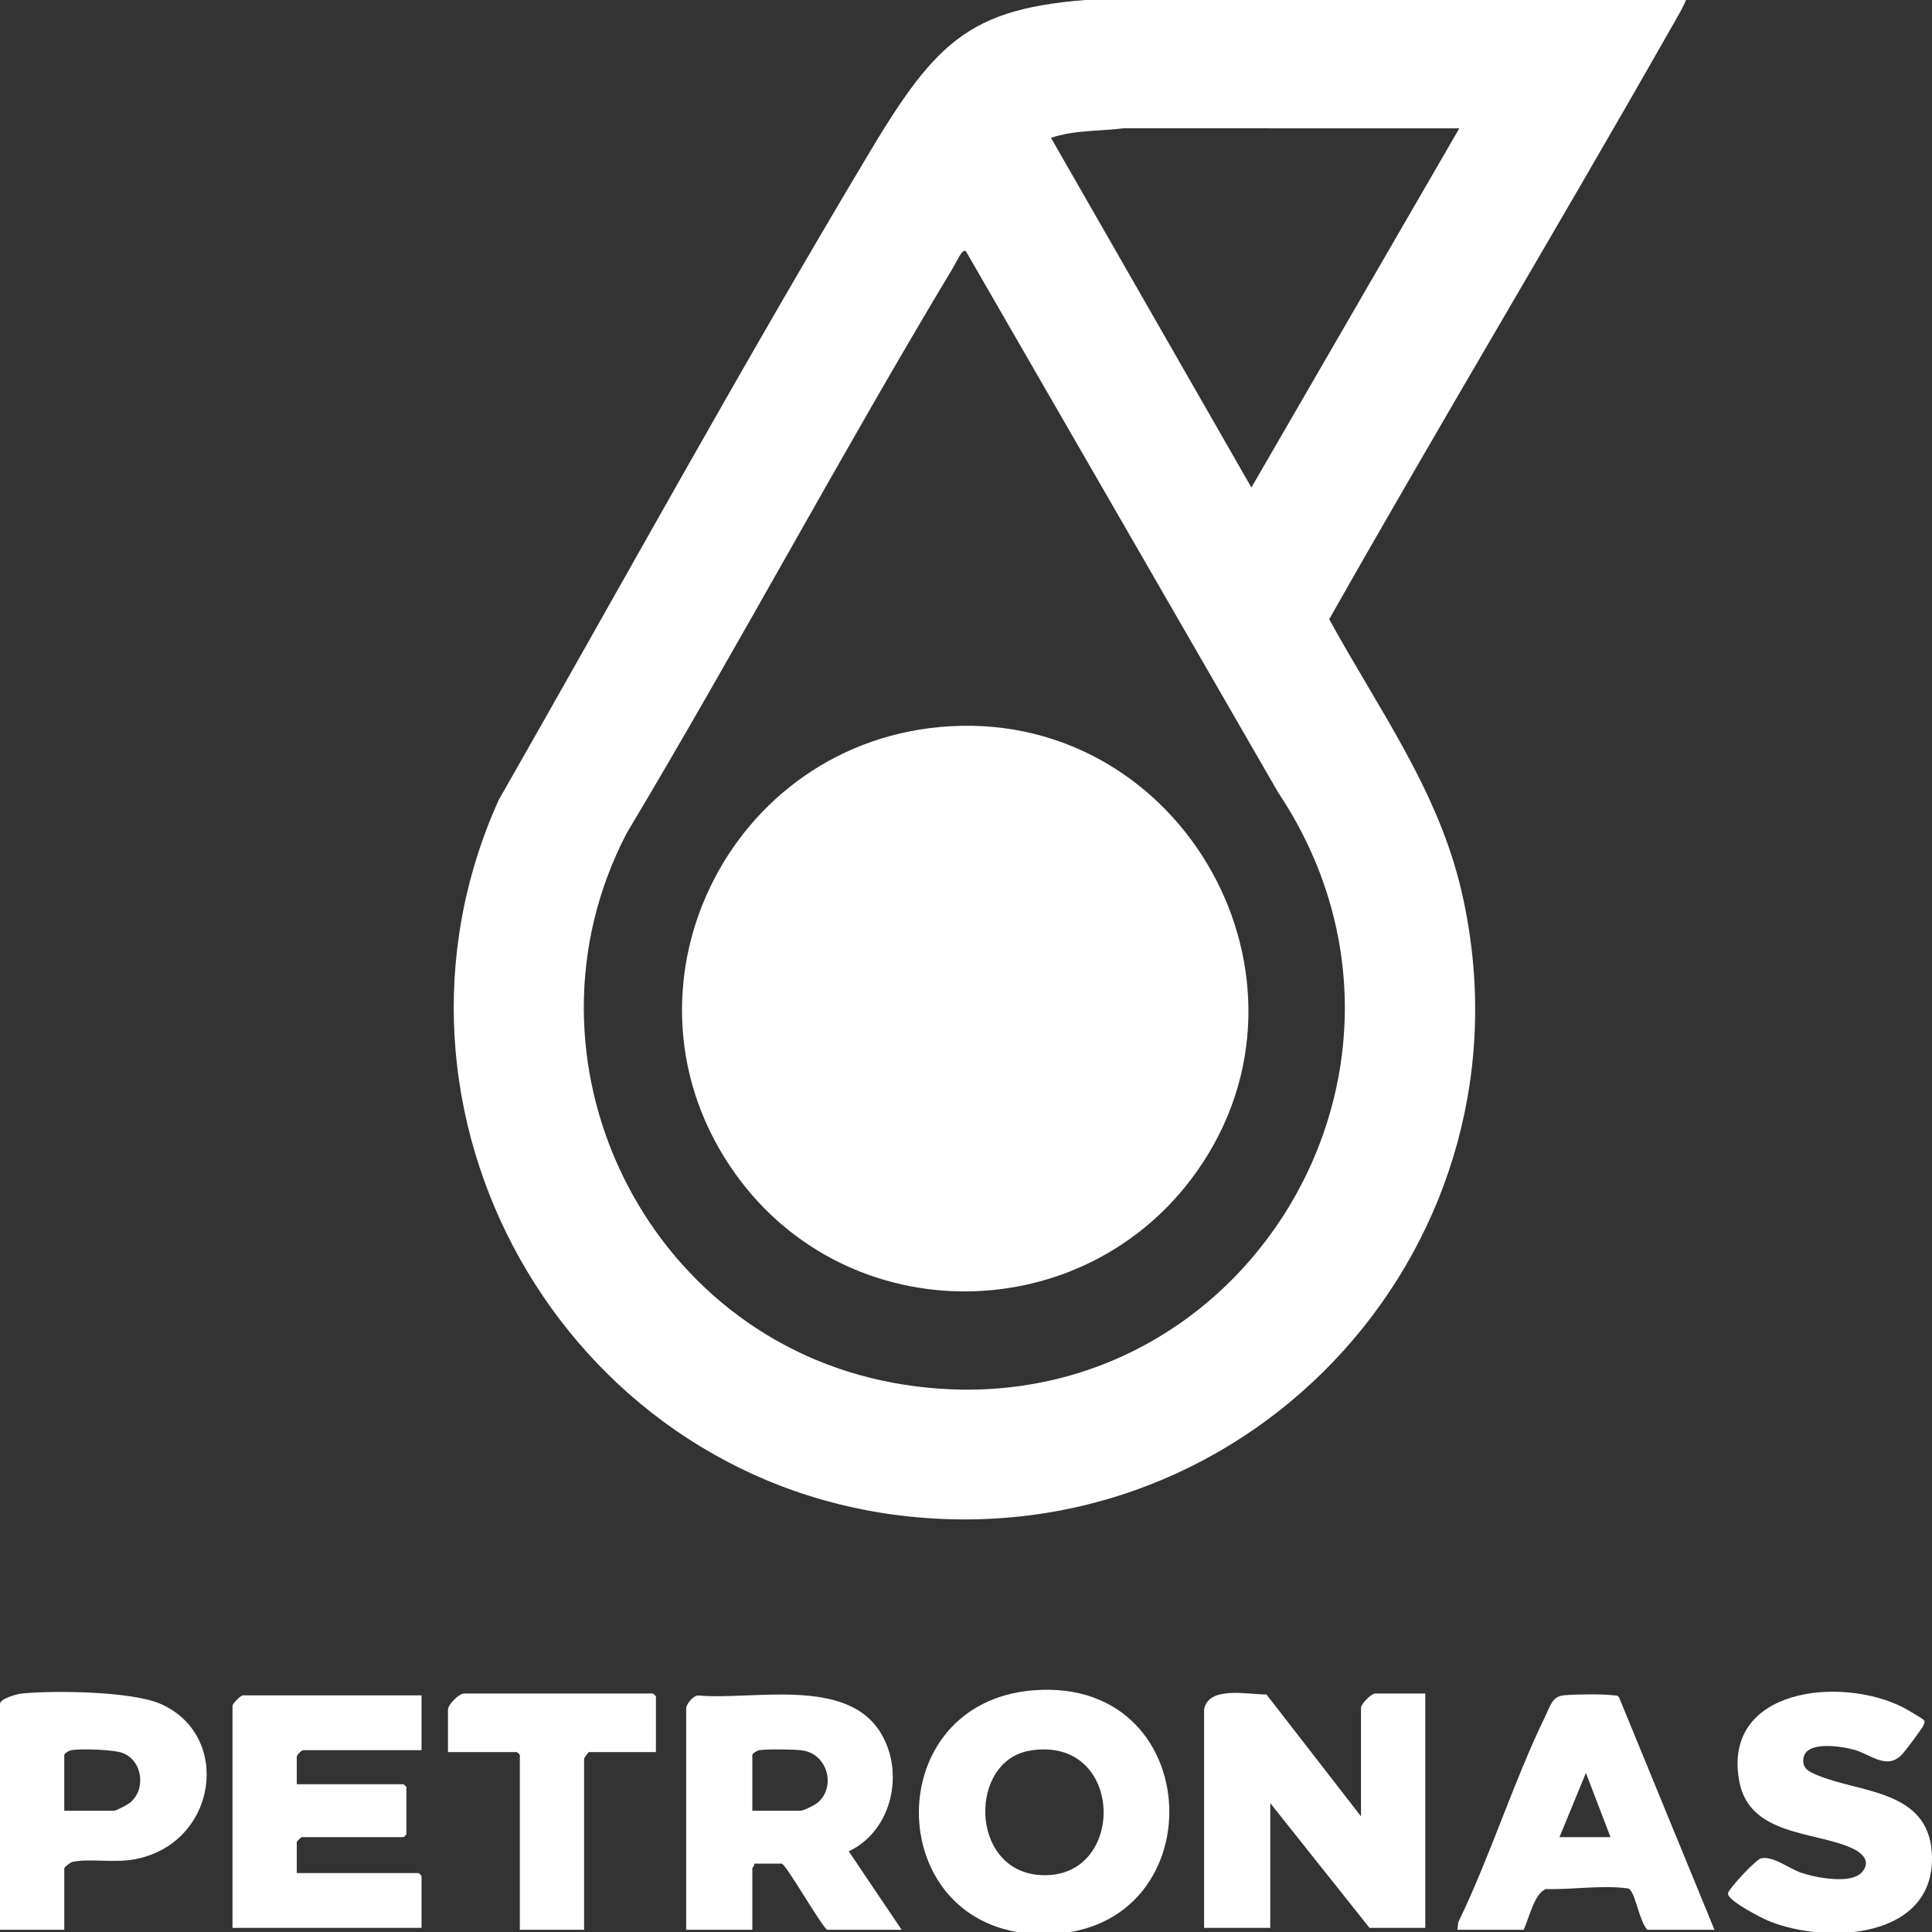 <?xml version="1.0" encoding="UTF-8"?>
<svg id="Layer_1" xmlns="http://www.w3.org/2000/svg" version="1.1" viewBox="0 0 576 576">
  <rect x="0" y="0" width="576" height="576" fill="#333333" stroke="none"/>
  <!-- Generator: Adobe Illustrator 30.0.0, SVG Export Plug-In . SVG Version: 2.1.1 Build 123)  -->
  <defs>
    <style>
      .st0 {
        fill: #fff;
      }
    </style>
  </defs>
  <path class="st0" d="M502.693-.616c.534.513-3.746,7.663-4.408,8.829-33.538,59.052-68.535,117.297-101.997,176.397,14.692,26.875,32.554,50.992,39.524,81.437,23.731,103.651-61.781,198.511-167.203,185.801-100.884-12.163-161.87-120.492-119.928-213.335,36.864-64.601,72.787-130.029,111.024-193.862C281.158,8.835,291.561.985,335.01-.646l167.683.03ZM435.067,38.269l-100.053-.026c-7.239.916-14.615.483-21.673,2.848l59.748,104.247,61.979-107.069ZM287.969,74.902c-.356-.294-.794-.056-1.163.35-.674.743-2.158,3.721-2.868,4.903-33.357,55.48-63.903,112.738-97.129,168.308-34.943,67.115,5.257,150.281,79.652,163.829,100.46,18.295,170.665-91.912,114.603-176.031l-93.095-161.359Z"/>
  <path class="st0" d="M358.988,509.685c1.186-7.226,13.298-4.427,18.593-4.504l28.183,36.345v-32.405c0-1.13,3.099-4.227,4.227-4.227h14.934v69.881h-16.625l-29.587-37.195v37.195h-19.725v-65.091Z"/>
  <path class="st0" d="M204.572,509.121c.25-1.254,2.141-3.726,3.699-3.627,16.333,1.433,44.009-5.591,54.248,11.054,7.294,11.858,3.444,29.3-9.476,35.398l15.775,23.394h-22.261c-2.22-2.004-12.33-19.725-13.525-19.725h-8.172c.183.553-.564,1.223-.564,1.409v18.316h-19.725v-66.218ZM224.297,539.835h14.371c.993,0,4.458-1.781,5.319-2.571,5.342-4.897,2.562-14.411-4.805-15.414-2.3-.313-10.788-.439-12.897-.035-.618.118-1.987.973-1.987,1.394v16.625Z"/>
  <path class="st0" d="M308.155,503.936c53.875-4.213,54.45,77.123-1.287,72.522-43.791-3.615-44.405-68.949,1.287-72.522ZM306.993,521.936c-18.158,3.062-18.009,35.328,2.687,37.053,26.458,2.205,25.99-41.889-2.687-37.053Z"/>
  <path class="st0" d="M125.674,505.458v16.343h-35.223c-.586,0-1.972,1.386-1.972,1.972v8.172h31.841c.06,0,.845.786.845.845v14.089c0,.06-.786.845-.845.845h-30.432c-.1,0-1.409,1.309-1.409,1.409v9.299h36.35c.06,0,.845.786.845.845v15.498h-56.356v-66.218c0-.661,2.436-3.1,3.1-3.1h53.256Z"/>
  <path class="st0" d="M511.149,575.34h-20.006c-2.304-2.44-3.359-9.783-5.07-11.837-.527-.633-.969-.506-1.661-.593-7.011-.874-16.22.508-23.449.284-3.531,1.08-5.167,9.084-6.733,12.146h-19.725l.265-2.271c9.641-19.878,16.483-42.05,26.122-61.793,1.373-2.812,1.904-5.514,5.419-5.852,3.32-.319,11.499-.399,14.719.003.62.077,1.255-.041,1.661.593l28.457,69.32ZM480.153,547.725l-7.333-19.16-7.883,19.16h15.216Z"/>
  <path class="st0" d="M19.161,575.34H0v-67.345C0,506.434,5.068,505.043,6.487,504.901c9.625-.966,32.815-.684,41.408,3.101,21.366,9.409,16.904,41.321-7.29,46.233-6.437,1.307-13.469-.209-18.896.829-.736.141-2.548,1.59-2.548,1.96v18.316ZM19.161,539.835h14.934c.511,0,3.853-1.753,4.505-2.257,4.989-3.864,4.058-12.504-1.973-14.928-2.616-1.051-12.656-1.374-15.48-.834-.618.118-1.987.973-1.987,1.394v16.625Z"/>
  <path class="st0" d="M573.638,512.848c.306.523.016,1.109-.225,1.613-.549,1.149-5.472,7.728-6.48,8.741-4.545,4.567-9.264-.215-14.204-1.558-3.705-1.008-14.533-2.818-15.088,2.746-.299,2.997,1.816,3.855,4.123,4.837,12.508,5.323,33.144,4.258,34.192,23.304,1.4,25.449-30.915,27.269-48.454,20.263-2.102-.84-12.663-6.213-12.333-8.338.201-1.293,8.258-10.063,9.915-10.425,3.551-.775,8.315,3.075,11.832,4.276,4.313,1.472,14.932,3.595,18.204-.142,2.835-3.238.064-5.772-3.007-7.166-11.204-5.085-30.54-3.629-33.582-19.954-5.17-27.747,30.346-31.51,48.984-21.934.793.407,5.941,3.428,6.122,3.737Z"/>
  <path class="st0" d="M195.555,522.365h-20.006c-.128,0-1.409,1.76-1.409,1.972v51.002h-19.161v-52.129c0-.06-.786-.845-.845-.845h-20.57v-12.68c0-1.498,3.286-4.79,4.79-4.79h56.356c.06,0,.845.786.845.845v16.625Z"/>
  <path class="st0" d="M283.355,216.517c69.492-3.939,113.867,75.514,73.504,132.678-33.369,47.259-103.728,47.967-137.529.898-39.052-54.38-2.363-129.813,64.025-133.576Z"/>
</svg>